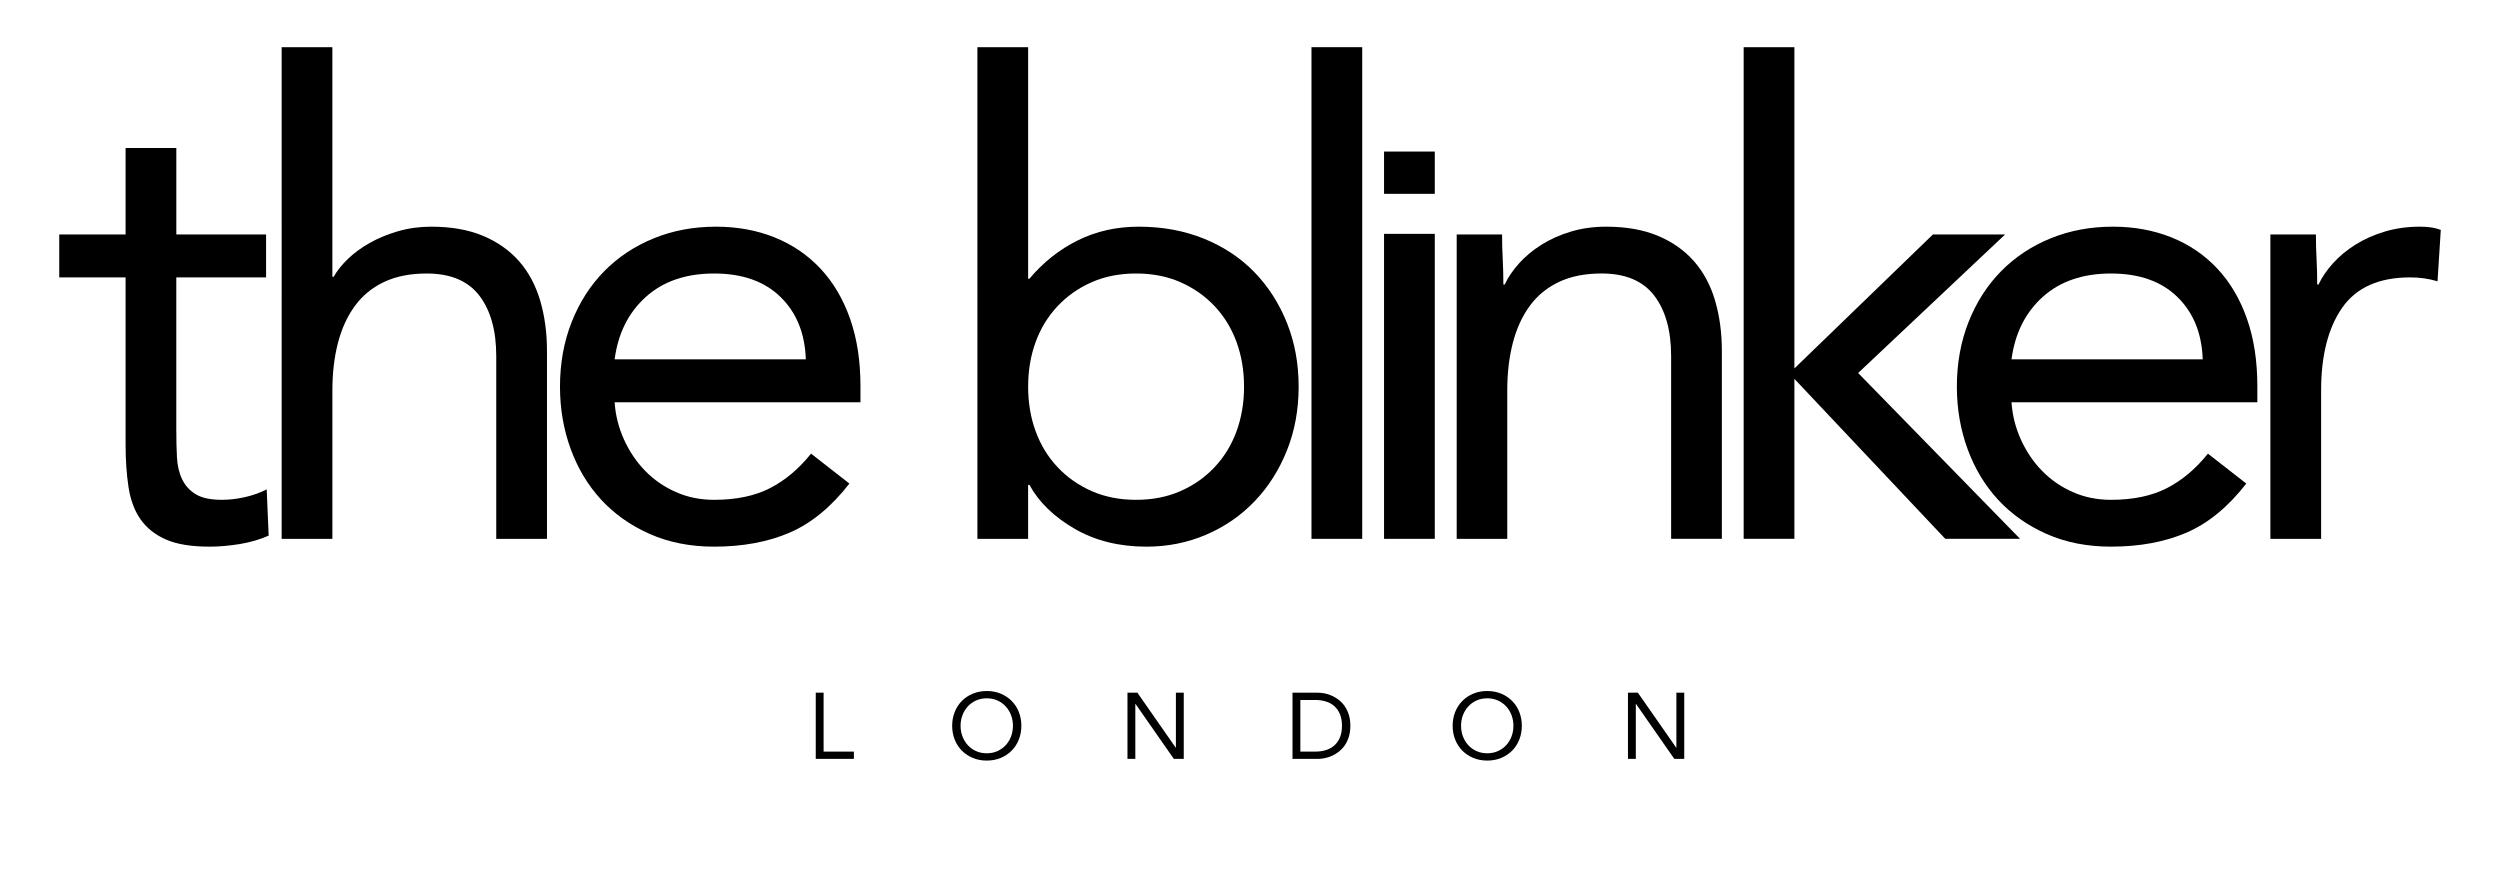 <svg viewBox="0 0 1983 691.42" version="1.1" xmlns="http://www.w3.org/2000/svg" id="Capa_1">
  
  <g>
    <path d="M647.05,549.45h6.23v46.72h24.03v5.78h-30.26v-52.51Z"></path>
    <path d="M782.7,603.29c-4,0-7.68-.69-11.02-2.08-3.33-1.38-6.23-3.3-8.67-5.74-2.45-2.45-4.36-5.37-5.71-8.75s-2.04-7.06-2.04-11.02.68-7.62,2.04-11.02c1.36-3.39,3.27-6.3,5.71-8.75,2.45-2.45,5.34-4.36,8.67-5.74,3.34-1.38,7.02-2.08,11.02-2.08s7.68.69,11.02,2.08,6.23,3.3,8.67,5.74c2.45,2.45,4.36,5.37,5.71,8.75,1.36,3.39,2.04,7.06,2.04,11.02s-.69,7.63-2.04,11.02c-1.36,3.39-3.26,6.3-5.71,8.75s-5.33,4.36-8.67,5.74-7.01,2.08-11.02,2.08ZM782.7,597.5c3.07,0,5.87-.57,8.42-1.7,2.54-1.14,4.73-2.69,6.57-4.67,1.82-1.98,3.25-4.29,4.26-6.94s1.52-5.48,1.52-8.49-.51-5.85-1.52-8.49-2.44-4.96-4.26-6.94c-1.83-1.97-4.02-3.54-6.57-4.67-2.55-1.14-5.35-1.7-8.42-1.7s-5.87.57-8.42,1.7c-2.54,1.14-4.73,2.7-6.56,4.67-1.83,1.98-3.25,4.29-4.27,6.94-1.01,2.64-1.52,5.48-1.52,8.49s.51,5.85,1.52,8.49c1.02,2.64,2.44,4.96,4.27,6.94,1.82,1.98,4.02,3.54,6.56,4.67,2.55,1.14,5.36,1.7,8.42,1.7Z"></path>
    <path d="M894.31,549.45h7.86l30.41,43.61h.14v-43.61h6.23v52.51h-7.86l-30.41-43.61h-.14v43.61h-6.23v-52.51Z"></path>
    <path d="M1025.21,549.45h20.17c1.73,0,3.56.2,5.49.59,1.93.39,3.84,1.03,5.74,1.89,1.9.86,3.73,1.99,5.49,3.37,1.75,1.39,3.3,3.05,4.63,5.01,1.33,1.95,2.4,4.2,3.19,6.75s1.18,5.43,1.18,8.64-.39,6.09-1.18,8.64-1.85,4.8-3.19,6.75c-1.33,1.96-2.88,3.62-4.63,5.01-1.76,1.38-3.59,2.51-5.49,3.37-1.9.87-3.82,1.5-5.74,1.89-1.93.39-3.76.59-5.49.59h-20.17v-52.51ZM1031.44,596.17h11.87c3.01,0,5.81-.39,8.38-1.18,2.57-.8,4.8-2.02,6.68-3.68s3.36-3.76,4.45-6.34,1.63-5.67,1.63-9.27-.54-6.7-1.63-9.27-2.57-4.68-4.45-6.34-4.1-2.88-6.68-3.68c-2.57-.79-5.37-1.18-8.38-1.18h-11.87v40.94Z"></path>
    <path d="M1179.68,603.29c-4,0-7.68-.69-11.02-2.08-3.33-1.38-6.23-3.3-8.67-5.74-2.45-2.45-4.36-5.37-5.71-8.75s-2.04-7.06-2.04-11.02.68-7.62,2.04-11.02c1.36-3.39,3.27-6.3,5.71-8.75,2.45-2.45,5.34-4.36,8.67-5.74,3.34-1.38,7.02-2.08,11.02-2.08s7.68.69,11.02,2.08,6.23,3.3,8.67,5.74c2.45,2.45,4.36,5.37,5.71,8.75,1.36,3.39,2.04,7.06,2.04,11.02s-.69,7.63-2.04,11.02-3.26,6.3-5.71,8.75c-2.45,2.45-5.33,4.36-8.67,5.74s-7.01,2.08-11.02,2.08ZM1179.68,597.5c3.07,0,5.87-.57,8.42-1.7,2.54-1.14,4.73-2.69,6.57-4.67,1.82-1.98,3.25-4.29,4.26-6.94s1.52-5.48,1.52-8.49-.51-5.85-1.52-8.49-2.44-4.96-4.26-6.94c-1.83-1.97-4.02-3.54-6.57-4.67-2.55-1.14-5.35-1.7-8.42-1.7s-5.87.57-8.42,1.7c-2.54,1.14-4.73,2.7-6.56,4.67-1.83,1.98-3.25,4.29-4.27,6.94-1.01,2.64-1.52,5.48-1.52,8.49s.51,5.85,1.52,8.49c1.02,2.64,2.44,4.96,4.27,6.94,1.82,1.98,4.02,3.54,6.56,4.67,2.55,1.14,5.36,1.7,8.42,1.7Z"></path>
    <path d="M1291.3,549.45h7.86l30.41,43.61h.14v-43.61h6.23v52.51h-7.86l-30.41-43.61h-.14v43.61h-6.23v-52.51Z"></path>
  </g>
  <g>
    <path d="M211.03,220.03h-71.19v120.71c0,7.91.17,15.22.51,21.92.34,6.71,1.72,12.56,4.13,17.54,2.4,4.99,6.01,8.95,10.84,11.86,4.81,2.93,11.69,4.39,20.63,4.39,5.84,0,11.87-.69,18.06-2.06,6.19-1.37,12.03-3.43,17.54-6.19l1.55,36.63c-6.88,3.1-14.53,5.33-22.95,6.71-8.43,1.37-16.43,2.06-23.99,2.06-14.44,0-25.97-1.89-34.56-5.67-8.6-3.78-15.31-9.11-20.12-15.99-4.82-6.88-7.99-15.39-9.54-25.54-1.55-10.14-2.32-21.41-2.32-33.79v-132.57h-52.62v-34.05h52.62v-68.61h40.24v68.61h71.19v34.05Z"></path>
    <path d="M223.39,37.42h40.24v182.1h1.03c2.75-4.81,6.53-9.54,11.35-14.19,4.81-4.64,10.57-8.85,17.28-12.64,6.71-3.78,14.18-6.88,22.44-9.28,8.25-2.4,17.02-3.61,26.31-3.61,15.82,0,29.49,2.41,41.01,7.22,11.52,4.82,21.06,11.53,28.63,20.12,7.56,8.6,13.16,19.01,16.77,31.21,3.61,12.21,5.42,25.54,5.42,39.98v149.08h-40.24v-144.95c0-20.29-4.47-36.28-13.41-47.98-8.95-11.69-22.87-17.54-41.78-17.54-13.07,0-24.34,2.24-33.79,6.71-9.46,4.47-17.2,10.83-23.21,19.08-6.02,8.26-10.49,18.06-13.41,29.41-2.93,11.35-4.38,23.91-4.38,37.66v117.62h-40.24V37.42Z"></path>
    <path d="M673.75,383.56c-14.44,18.57-30.27,31.55-47.46,38.95-17.2,7.39-37.14,11.09-59.84,11.09-18.92,0-35.94-3.35-51.07-10.06-15.14-6.71-27.94-15.73-38.43-27.08-10.49-11.35-18.57-24.76-24.25-40.24-5.67-15.48-8.51-31.98-8.51-49.52,0-18.57,3.1-35.68,9.29-51.33,6.19-15.65,14.78-29.06,25.79-40.24,11.01-11.17,24.07-19.86,39.21-26.05,15.13-6.19,31.64-9.28,49.52-9.28,16.85,0,32.32,2.84,46.43,8.51,14.1,5.67,26.22,13.93,36.37,24.76,10.14,10.83,17.97,24.08,23.47,39.72,5.5,15.65,8.25,33.45,8.25,53.39v12.9h-194.99c.68,10.32,3.18,20.21,7.48,29.66,4.3,9.46,9.88,17.71,16.77,24.76,6.88,7.05,14.96,12.64,24.25,16.77,9.28,4.13,19.42,6.19,30.43,6.19,17.54,0,32.32-3.1,44.36-9.29,12.04-6.19,22.87-15.3,32.5-27.34l30.44,23.73ZM639.18,285.03c-.69-20.64-7.4-37.14-20.12-49.52-12.73-12.38-30.26-18.57-52.62-18.57s-40.41,6.19-54.16,18.57c-13.76,12.38-22.01,28.89-24.76,49.52h151.66Z"></path>
    <path d="M775.28,37.42h40.23v183.65h1.03c11-13.07,23.81-23.21,38.43-30.44,14.61-7.22,30.69-10.83,48.23-10.83,18.91,0,36.19,3.18,51.84,9.54,15.65,6.37,28.97,15.22,39.98,26.57,11,11.35,19.6,24.76,25.79,40.24,6.19,15.48,9.28,32.33,9.28,50.56s-3.1,35.08-9.28,50.55c-6.19,15.48-14.7,28.89-25.54,40.24-10.83,11.35-23.65,20.21-38.43,26.57-14.79,6.36-30.61,9.54-47.46,9.54-21.67,0-40.67-4.73-57-14.19-16.34-9.45-28.29-21.06-35.85-34.82h-1.03v42.82h-40.23V37.42ZM815.52,306.7c0,12.73,1.98,24.5,5.93,35.33,3.95,10.84,9.71,20.3,17.28,28.37,7.56,8.09,16.59,14.44,27.08,19.09,10.48,4.64,22.26,6.97,35.33,6.97s24.84-2.32,35.34-6.97c10.49-4.64,19.51-11,27.08-19.09,7.56-8.08,13.32-17.54,17.28-28.37,3.95-10.83,5.93-22.61,5.93-35.33s-1.98-24.51-5.93-35.34c-3.96-10.84-9.72-20.29-17.28-28.37-7.57-8.08-16.6-14.44-27.08-19.09-10.49-4.64-22.27-6.96-35.34-6.96s-24.85,2.32-35.33,6.96c-10.49,4.64-19.52,11.01-27.08,19.09-7.57,8.08-13.33,17.54-17.28,28.37-3.96,10.83-5.93,22.62-5.93,35.34Z"></path>
    <path d="M1040.27,37.42h40.24v389.99h-40.24V37.42Z"></path>
    <path d="M1383.07,37.42h40.24v254.83l109.88-106.27h57.26l-116.58,109.88,128.45,131.54h-59.33l-119.68-126.9v126.9h-40.24V37.42Z"></path>
    <path d="M1781.75,383.56c-14.44,18.57-30.27,31.55-47.46,38.95-17.2,7.39-37.14,11.09-59.84,11.09-18.92,0-35.94-3.35-51.07-10.06-15.14-6.71-27.94-15.73-38.43-27.08-10.49-11.35-18.57-24.76-24.25-40.24-5.67-15.48-8.51-31.98-8.51-49.52,0-18.57,3.1-35.68,9.29-51.33,6.19-15.65,14.78-29.06,25.79-40.24,11.01-11.17,24.07-19.86,39.21-26.05,15.13-6.19,31.64-9.28,49.52-9.28,16.85,0,32.32,2.84,46.43,8.51,14.1,5.67,26.22,13.93,36.37,24.76,10.14,10.83,17.97,24.08,23.47,39.72,5.5,15.65,8.25,33.45,8.25,53.39v12.9h-194.99c.68,10.32,3.18,20.21,7.48,29.66,4.3,9.46,9.88,17.71,16.77,24.76,6.88,7.05,14.96,12.64,24.25,16.77,9.28,4.13,19.42,6.19,30.43,6.19,17.54,0,32.32-3.1,44.36-9.29,12.04-6.19,22.87-15.3,32.5-27.34l30.44,23.73ZM1747.19,285.03c-.69-20.64-7.4-37.14-20.12-49.52-12.73-12.38-30.26-18.57-52.62-18.57s-40.41,6.19-54.16,18.57c-13.76,12.38-22.01,28.89-24.76,49.52h151.66Z"></path>
    <path d="M1927.76,180.31c-2.76-.34-5.5-.51-8.25-.51-9.98,0-19.26,1.29-27.85,3.87-8.6,2.58-16.34,6.02-23.21,10.32-6.89,4.3-12.82,9.2-17.8,14.7-4.99,5.51-8.86,11.18-11.61,17.02h-1.03c0-6.88-.18-13.58-.51-20.12-.35-6.53-.52-13.06-.52-19.6h-36.11v241.42h40.24v-117.62c0-27.85,5.59-49.78,16.77-65.77,11.17-15.99,29.15-23.99,53.91-23.99,7.56,0,14.78,1.03,21.66,3.1l2.58-40.75c-2.76-1.03-5.51-1.72-8.26-2.06Z"></path>
    <path d="M1360.38,238.35c-3.61-12.2-9.2-22.61-16.77-31.21-7.57-8.59-17.11-15.3-28.63-20.12-11.53-4.81-25.2-7.22-41.01-7.22-9.98,0-19.26,1.29-27.85,3.87-8.6,2.58-16.34,6.02-23.21,10.32-6.89,4.3-12.82,9.2-17.8,14.7-4.99,5.51-8.86,11.18-11.61,17.02h-1.03c0-6.88-.18-13.58-.51-20.12-.35-6.53-.52-13.06-.52-19.6h-35.99v241.42h40.11v-117.62c0-13.75,1.46-26.31,4.38-37.66,2.92-11.35,7.39-21.15,13.41-29.41,6.01-8.25,13.75-14.61,23.21-19.08,9.45-4.47,20.72-6.71,33.79-6.71,18.91,0,32.83,5.85,41.78,17.54,8.94,11.7,13.41,27.69,13.41,47.98v144.95h40.24v-149.08c0-14.44-1.8-27.76-5.42-39.98Z"></path>
    <g>
      <rect height="33.53" width="40.24" y="120.21" x="1097.83"></rect>
      <rect height="241.92" width="40.24" y="185.49" x="1097.83"></rect>
    </g>
  </g>
</svg>